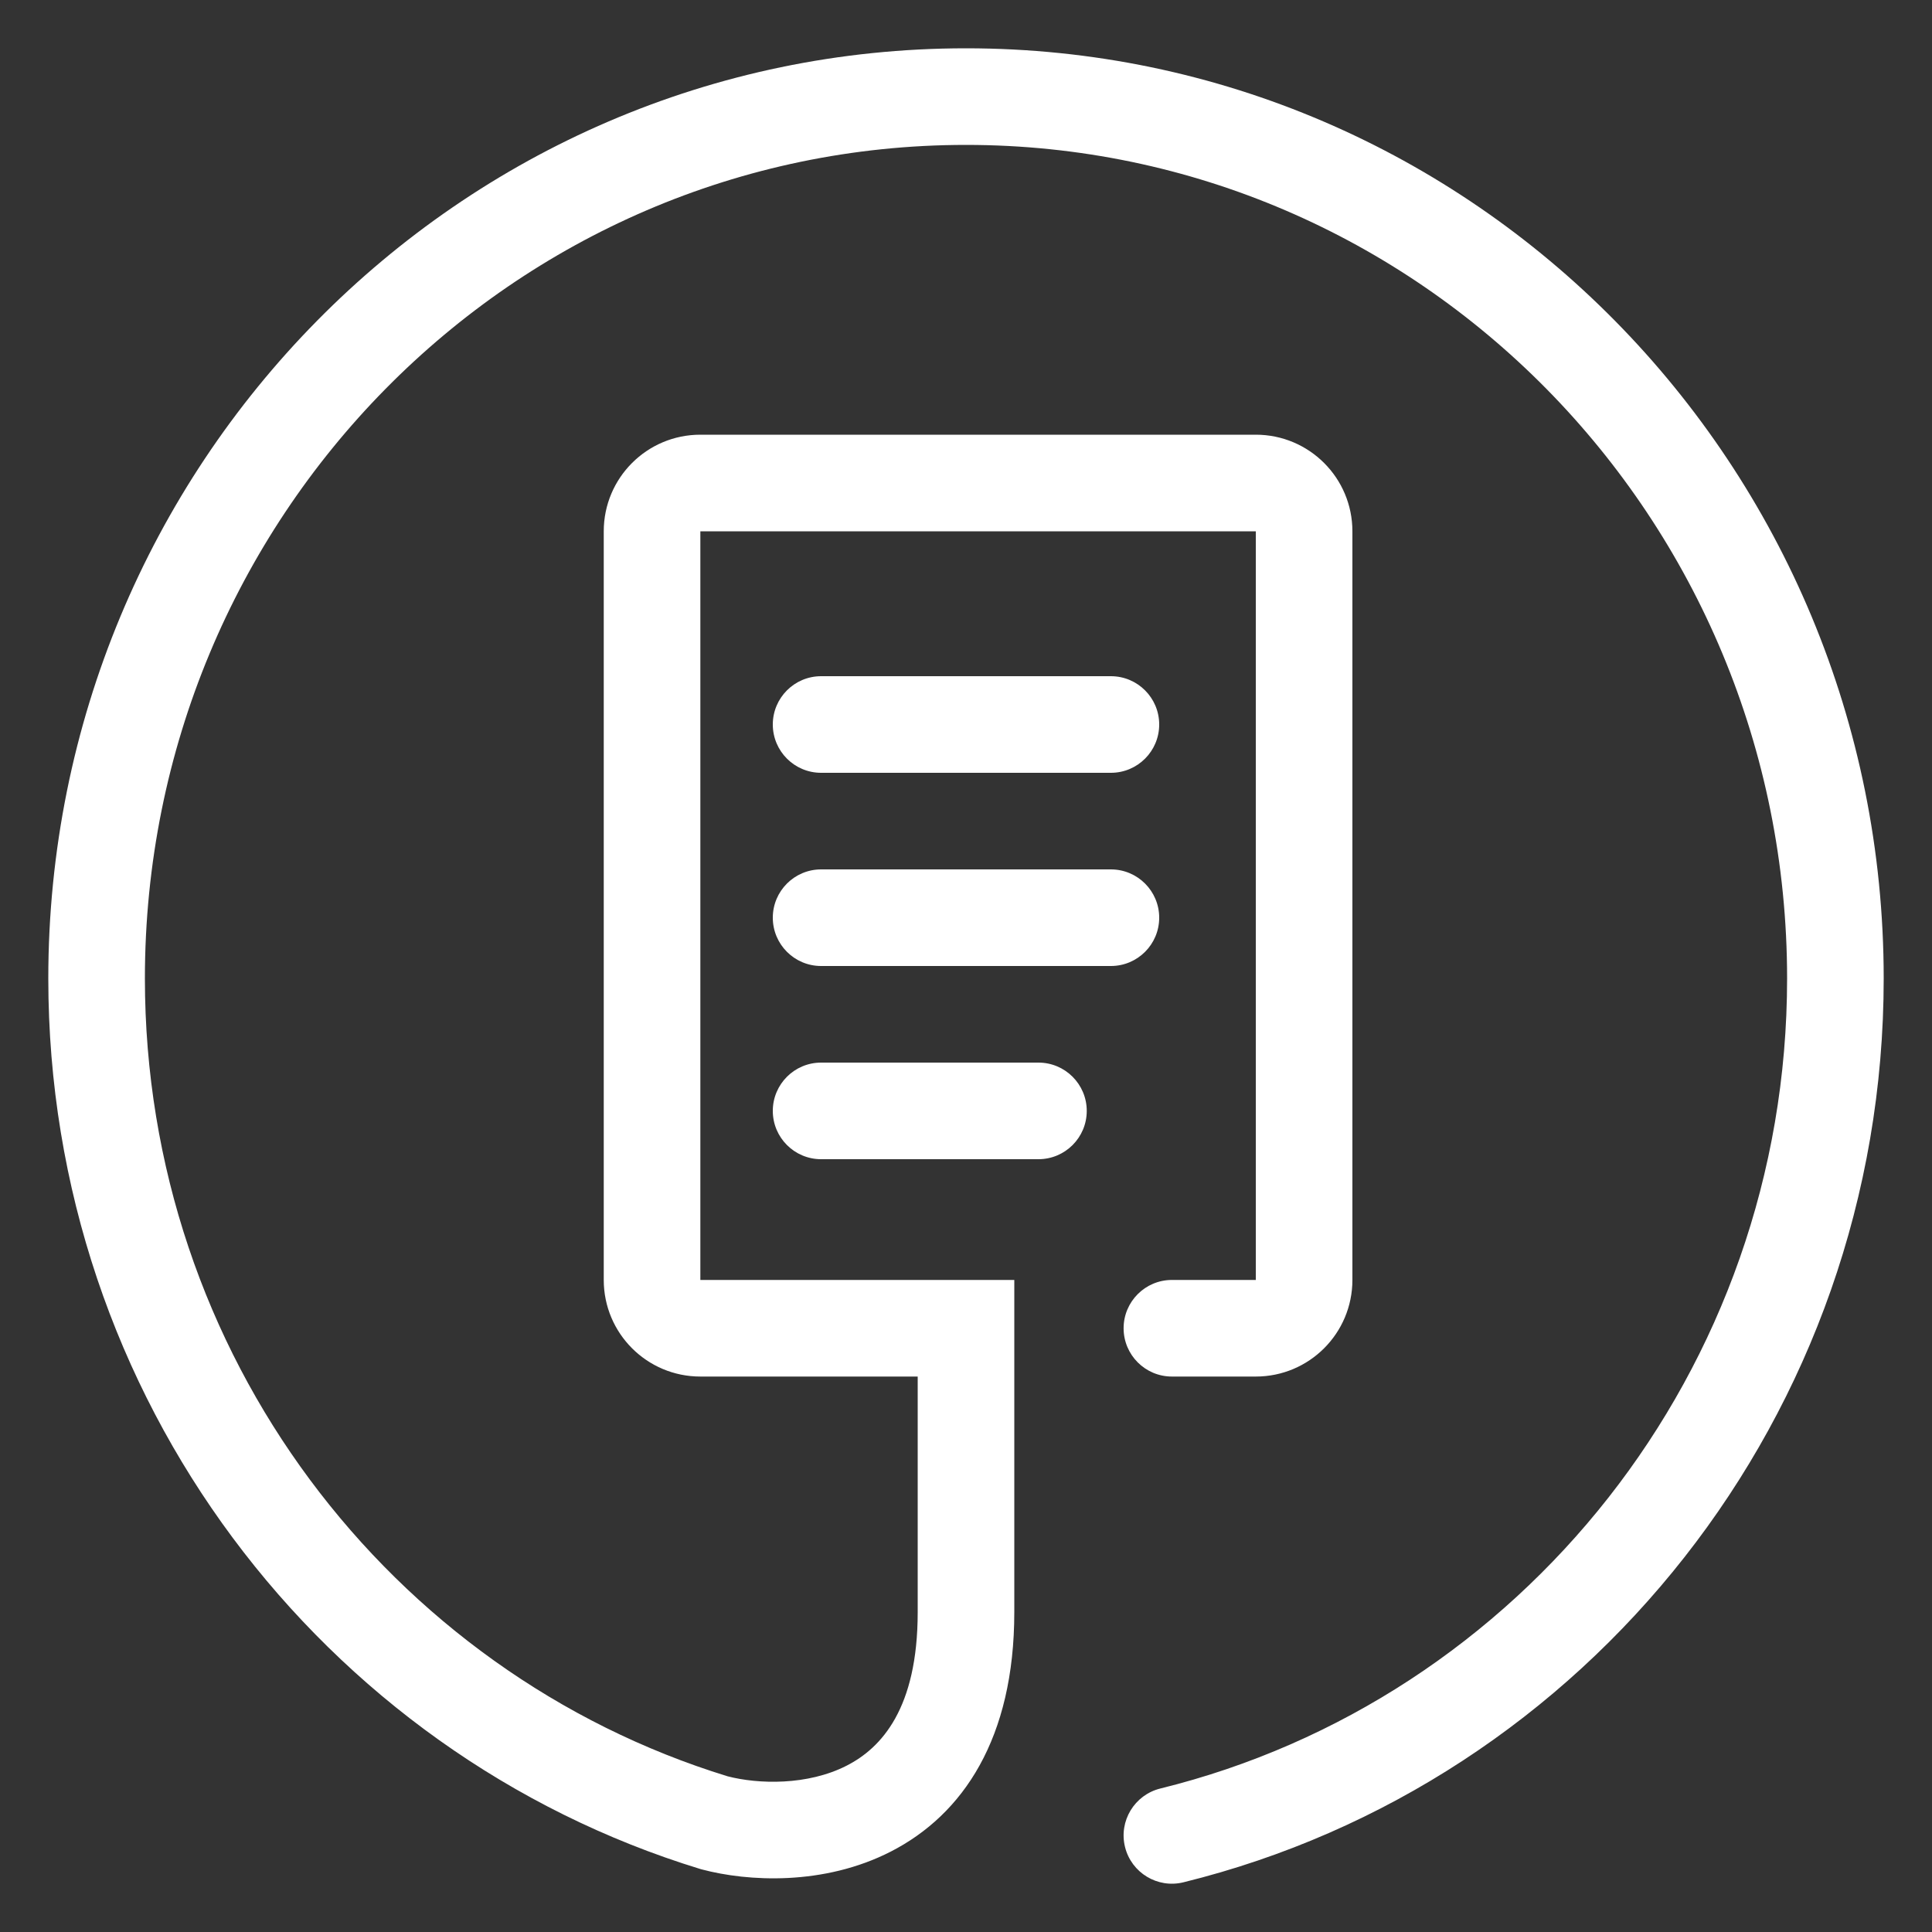 <svg width="40" height="40" viewBox="0 0 40 40" fill="none" xmlns="http://www.w3.org/2000/svg">
    <rect x="0" y="0" width="40" height="40" fill="#333333" stroke="none"/>
    <path fill-rule="evenodd" clip-rule="evenodd" d="M3 20.258C3 10.713 10.624 3 20 3C29.375 3 37 10.713 37 20.258C37 28.389 31.462 35.197 24.024 37.029C23.488 37.161 23.16 37.703 23.292 38.239C23.424 38.775 23.966 39.103 24.502 38.971C32.831 36.919 39 29.313 39 20.258C39 9.635 30.507 1 20 1C9.493 1 1 9.635 1 20.258C1 28.947 6.68 36.301 14.497 38.695L14.515 38.7L14.533 38.705C15.479 38.956 17.052 39.047 18.443 38.335C19.938 37.569 21 35.992 21 33.378V26.5L14.5 26.5V11L26 11V26.5H24.263C23.711 26.5 23.263 26.948 23.263 27.5C23.263 28.052 23.711 28.5 24.263 28.5H26C27.105 28.5 28 27.605 28 26.5V11C28 9.895 27.105 9 26 9L14.5 9C13.395 9 12.5 9.895 12.5 11V26.5C12.5 27.605 13.395 28.5 14.5 28.5L19 28.5V33.378C19 35.377 18.246 36.189 17.531 36.555C16.719 36.971 15.698 36.941 15.063 36.776C8.089 34.631 3 28.052 3 20.258ZM17 18C16.448 18 16 18.448 16 19C16 19.552 16.448 20 17 20H23C23.552 20 24 19.552 24 19C24 18.448 23.552 18 23 18H17ZM16 15C16 14.448 16.448 14 17 14H23C23.552 14 24 14.448 24 15C24 15.552 23.552 16 23 16H17C16.448 16 16 15.552 16 15ZM17 22C16.448 22 16 22.448 16 23C16 23.552 16.448 24 17 24H21.5C22.052 24 22.5 23.552 22.5 23C22.5 22.448 22.052 22 21.5 22H17Z" fill="#FFFFFF"/>
</svg>
